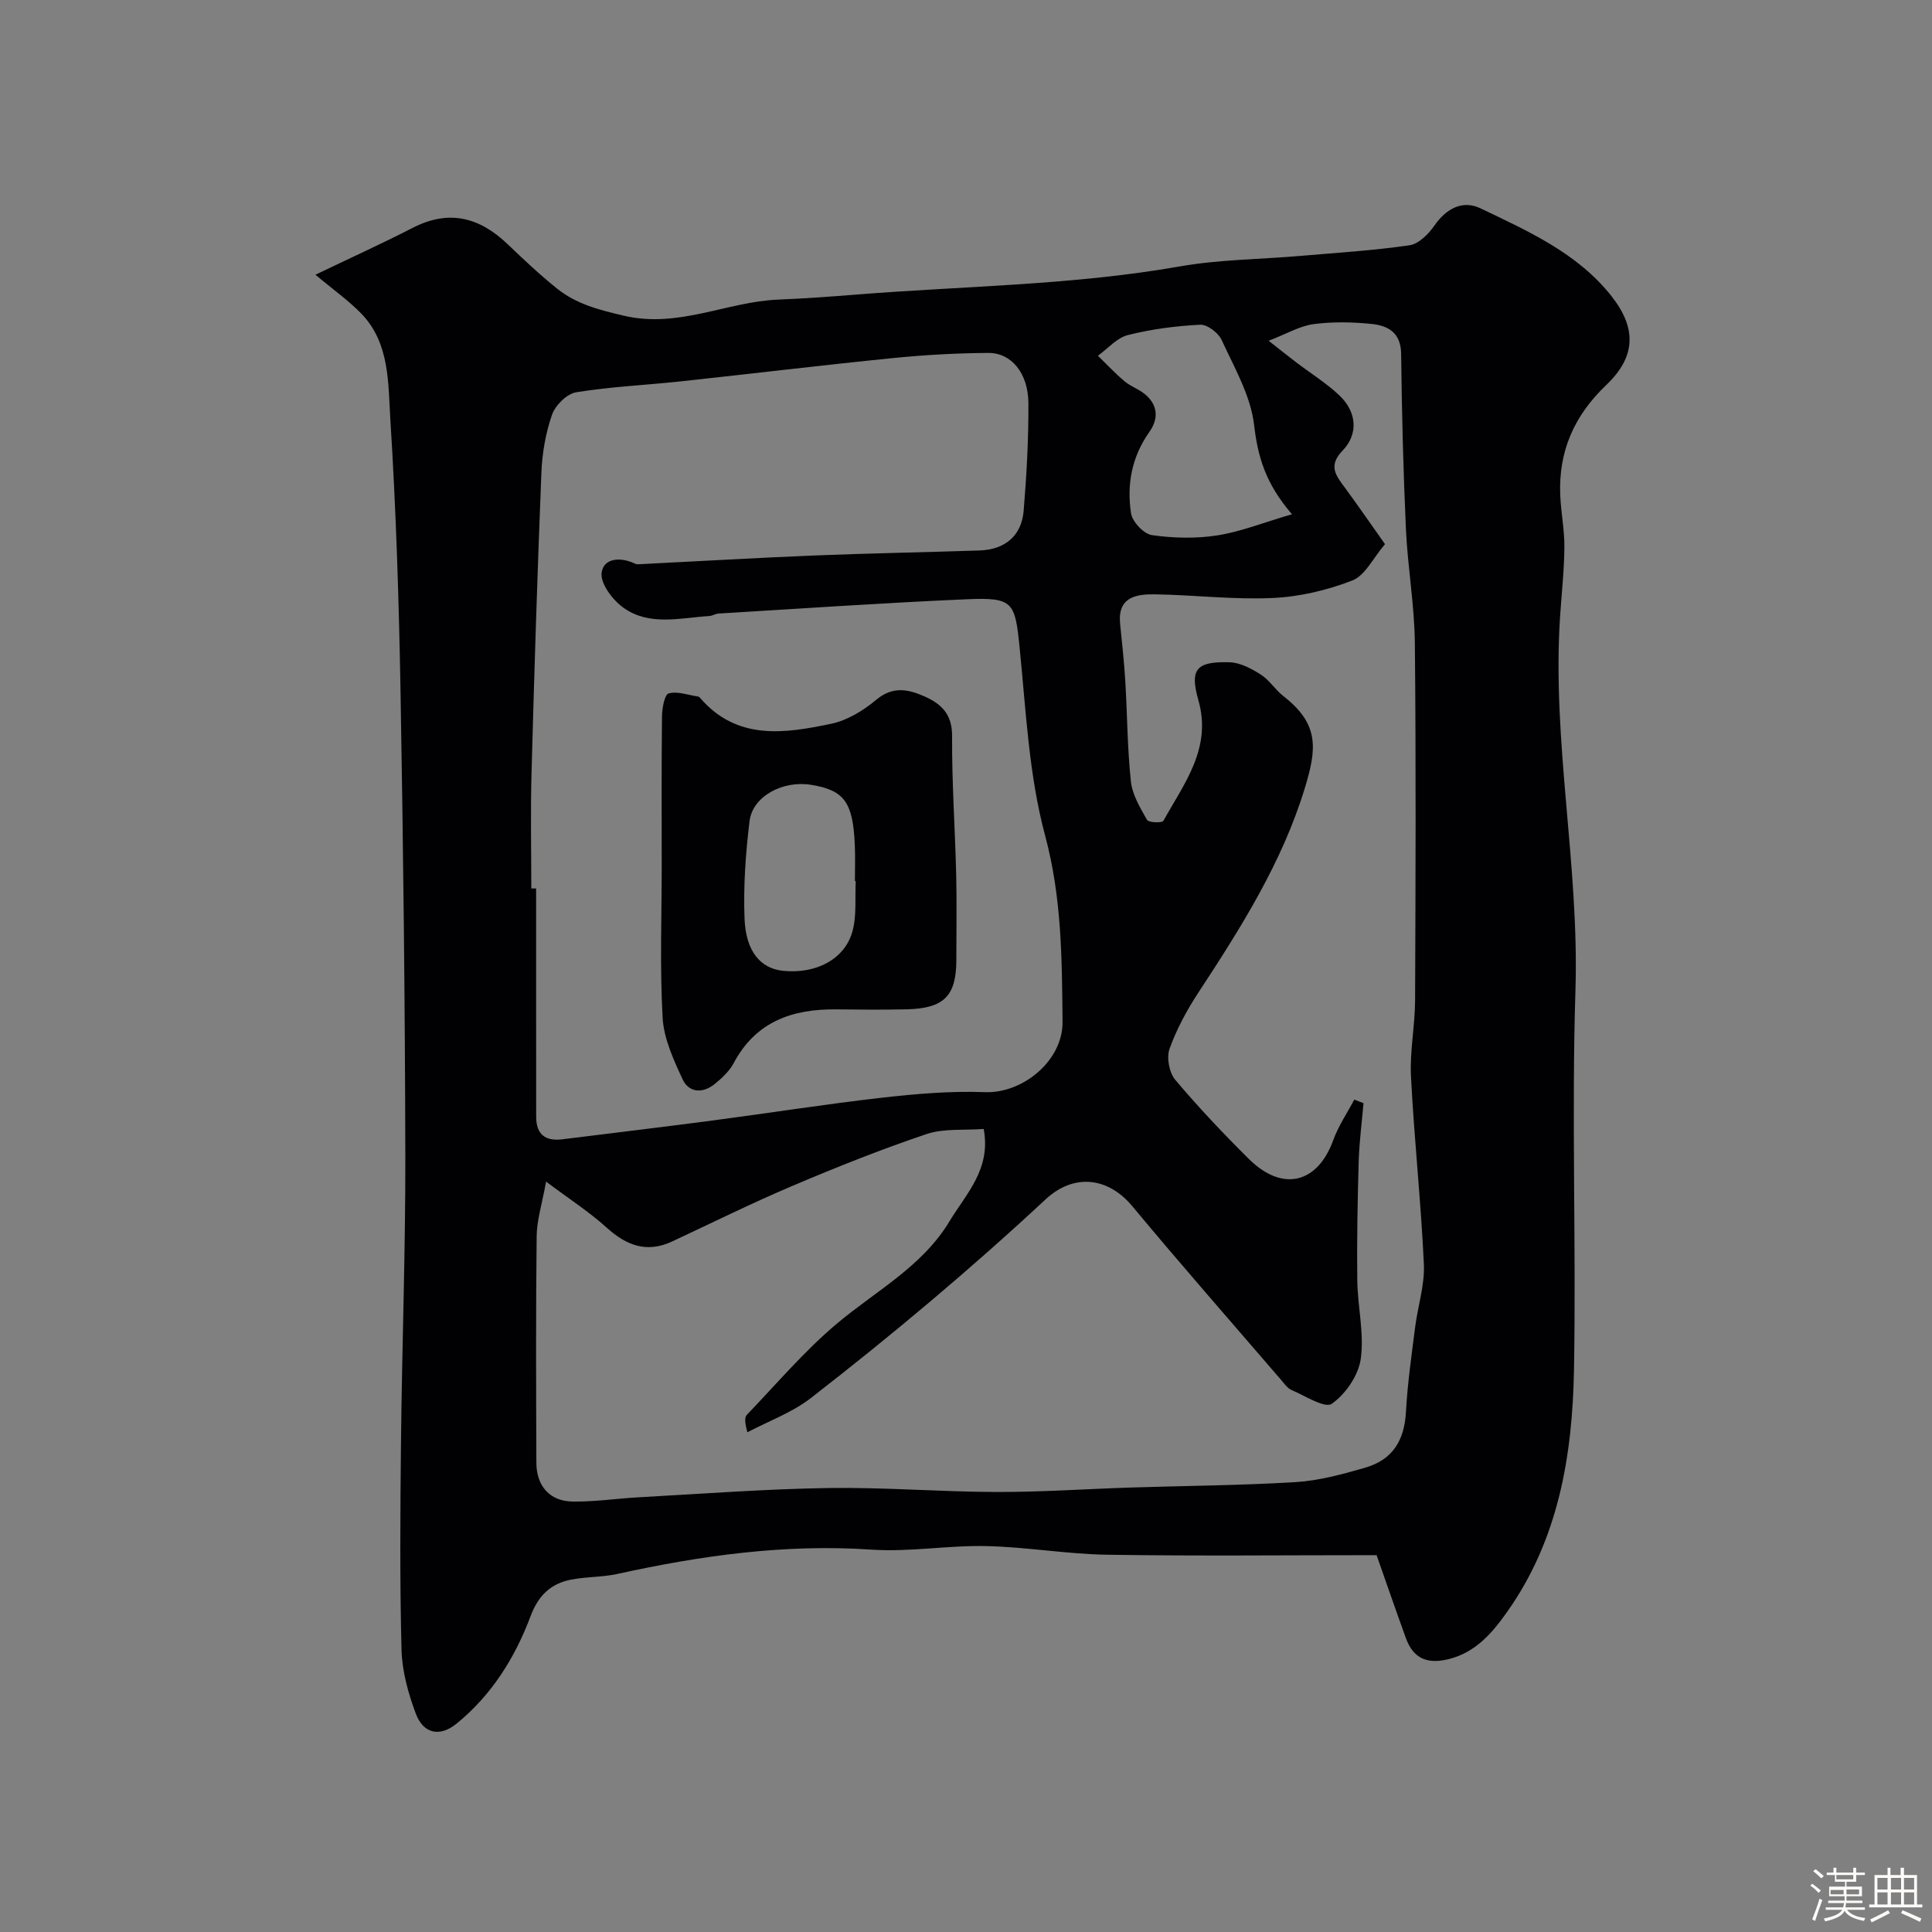 <svg enable-background="new 0 0 400 400" viewBox="0 0 400 400" xmlns="http://www.w3.org/2000/svg"><rect x="0" y="0" width="400" height="400" fill="#808080" stroke="none"/><path d="m374.8 390.4.4-.4c.7.5 1.3 1 1.8 1.4l-.5.5c-.5-.6-1.1-1.1-1.7-1.5zm1 7.3-.6-.3c.5-1.4 1.1-2.8 1.5-4.3.2.1.4.2.6.3-.5 1.3-1 2.8-1.5 4.3zm-.4-10.3.5-.4c.4.3 1 .8 1.7 1.4l-.5.5c-.5-.5-1.1-1-1.7-1.5zm2.5.3h1.7v-1h.6v1h3.5v-1h.6v1h1.8v.5h-1.8v1.4h-2v1h3.2v2h-3.2v.9h3.3v.5h-3.4c0 .3-.1.6-.1.9h4v.5h-3.7c.7.9 1.9 1.5 3.8 1.7-.1.2-.2.4-.3.6-2.1-.4-3.5-1.1-4-2.1-.4 1-1.8 1.7-4 2.2-.1-.2-.2-.4-.3-.6 2.1-.4 3.4-1 3.8-1.8h-3.4v-.5h3.6c.1-.3.1-.6.2-.9h-3.3v-.5h3.4c0-.3 0-.6 0-.9h-3.2v-2h3.3v-1h-2.1v-1.4h-1.7v-.5zm1.1 3.5v1h2.7c0-.3 0-.4 0-.4 0-.1 0-.2 0-.2 0-.1 0-.2 0-.3h-2.7zm1.2-3v.9h3.5v-.9zm4.7 3h-2.6v.6.4h2.6z" fill="#fcfbfa"/><path d="m393.6 386.7h.6v1.5h2.7v6.1h1.1v.6h-11v-.6h1.1v-6.1h2.7v-1.5h.6v1.5h2.1v-1.5zm-2.7 8.8.4.6c-1.2.6-2.5 1.3-3.8 1.9-.1-.2-.2-.4-.3-.6 1.2-.6 2.5-1.2 3.7-1.9zm-2.2-6.7v2.4h2.1v-2.4zm0 3v2.5h2.1v-2.5zm2.8-3v2.4h2.1v-2.4zm0 3v2.5h2.1v-2.5zm6 6.1c-1.4-.7-2.7-1.3-3.9-1.8l.3-.6c1.5.6 2.7 1.2 3.9 1.7zm-1.2-9.1h-2.1v2.4h2.1zm-2.1 3v2.5h2.1v-2.5z" fill="#fcfbfa"/><g fill="#010103"><path d="m65.31 56.88c7.28-3.5 13.8-6.45 20.16-9.72 7.46-3.83 13.77-2.19 19.58 3.35 3.34 3.19 6.71 6.38 10.31 9.26 3.99 3.19 8.63 4.38 13.74 5.58 11.36 2.69 21.32-2.88 32.02-3.32 5.44-.22 10.87-.62 16.3-1.05 22.27-1.78 44.66-1.92 66.77-5.81 8.23-1.45 16.71-1.47 25.07-2.19 7.53-.65 15.1-1.11 22.57-2.2 1.89-.27 3.92-2.31 5.13-4.05 2.48-3.58 5.87-5.37 9.57-3.59 9.87 4.72 20.07 9.26 27.1 18.16 5.21 6.6 5.12 12.51-1.05 18.39-6.69 6.38-9.91 13.73-9.55 22.78.14 3.61.89 7.22.86 10.82-.04 4.77-.57 9.53-.89 14.3-1.71 25.92 3.99 51.51 3.18 77.45-.82 26.13.16 52.32-.3 78.47-.31 17.79-3.19 35.17-13.85 50.22-3.05 4.31-6.41 8.29-11.93 9.73-4.53 1.18-7.47-.03-9.02-4.29-2.05-5.65-4.01-11.33-6.07-17.19-18.83 0-37.31.2-55.78-.09-8.37-.13-16.71-1.61-25.08-1.79-7.92-.17-15.91 1.27-23.78.73-17.86-1.21-35.24 1.23-52.56 5.04-3.18.7-6.55.55-9.74 1.21-4.1.84-6.64 3.32-8.2 7.48-3.23 8.63-8.07 16.38-15.33 22.29-3.48 2.83-6.88 2.14-8.46-2.08-1.57-4.21-2.84-8.78-2.95-13.23-.37-14.32-.26-28.66-.11-42.99.21-19.76.94-39.53.9-59.29-.07-31.93-.43-63.86-.99-95.78-.33-18.87-.92-37.75-2.11-56.59-.47-7.47-.09-15.68-5.86-21.8-2.73-2.85-6.05-5.17-9.65-8.21zm221.44 55.78c-2.46 2.86-4.1 6.49-6.76 7.52-5.21 2.03-10.95 3.38-16.54 3.63-8.07.37-16.19-.63-24.29-.76-3.91-.06-7.82.53-7.25 6.13.4 3.94.83 7.89 1.07 11.84.42 6.93.42 13.89 1.16 20.78.3 2.76 1.92 5.45 3.34 7.95.32.57 3.12.67 3.38.2 4.31-7.74 10.08-15.05 7.26-24.95-1.83-6.44-.49-8.1 6.48-7.88 2.19.07 4.52 1.32 6.46 2.56 1.78 1.14 2.98 3.15 4.68 4.47 7.51 5.82 6.85 11 4.41 19.01-4.68 15.38-13.25 28.95-22.03 42.33-2.39 3.64-4.52 7.58-5.98 11.66-.65 1.81-.07 4.93 1.18 6.41 4.79 5.69 9.93 11.11 15.21 16.36 6.96 6.93 14.26 5.13 17.51-3.88 1.06-2.93 2.88-5.59 4.35-8.38.64.25 1.27.5 1.91.74-.35 4.04-.88 8.08-1 12.13-.23 8.18-.39 16.37-.29 24.56.07 5.43 1.46 10.97.72 16.25-.48 3.42-3.14 7.3-6 9.3-1.43 1-5.53-1.66-8.34-2.86-.85-.36-1.49-1.31-2.14-2.07-10.3-11.97-20.72-23.84-30.82-35.98-4.96-5.96-12.03-6.93-17.99-1.38-15.56 14.48-31.81 28.1-48.57 41.11-3.88 3.01-8.73 4.75-13.13 7.08-.57-2.13-.59-3.12-.1-3.63 6.11-6.35 11.85-13.16 18.56-18.81 8.07-6.8 17.71-11.83 23.37-21.22 3.44-5.71 8.67-10.82 7.09-19.14-4.09.31-8.25-.15-11.84 1.06-9.38 3.16-18.6 6.84-27.72 10.71-8.41 3.57-16.61 7.62-24.89 11.5-5.3 2.49-9.51.87-13.64-2.87-3.57-3.23-7.67-5.87-12.51-9.5-.84 4.66-1.91 7.95-1.95 11.25-.18 15.66-.12 31.32-.06 46.98.02 4.8 2.78 7.94 7.48 8.01 4.6.07 9.21-.64 13.83-.89 13.02-.71 26.05-1.71 39.08-1.91 11.59-.18 23.19.79 34.79.82 9.26.03 18.53-.62 27.79-.92 11.43-.37 22.88-.43 34.28-1.13 4.81-.3 9.62-1.62 14.28-2.96 5.79-1.67 8.18-5.66 8.51-11.61.32-5.85 1.16-11.68 1.9-17.51.55-4.35 2-8.7 1.81-13-.6-12.97-2.01-25.91-2.67-38.88-.27-5.24.83-10.53.85-15.79.1-24.66.2-49.32-.05-73.97-.08-7.87-1.49-15.73-1.85-23.61-.55-12.08-.85-24.17-.99-36.27-.05-4.41-2.75-5.85-6.18-6.19-3.96-.39-8.04-.48-11.97.05-2.83.38-5.49 1.98-9.28 3.44 2.68 2.11 4.19 3.31 5.72 4.48 2.99 2.28 6.24 4.29 8.95 6.86 3.57 3.39 3.96 7.96.64 11.4-2.99 3.1-1.46 5.09.42 7.6 2.98 4.05 5.81 8.19 8.36 11.77zm-176.75 71.29h1c0 15.77-.01 31.53.01 47.3 0 3.61 1.9 5.07 5.42 4.63 10.38-1.3 20.78-2.53 31.15-3.9 11.67-1.53 23.3-3.38 34.99-4.71 7.07-.8 14.24-1.42 21.33-1.15 7.9.3 16.16-6.55 16.09-14.54-.13-12.93-.14-25.68-3.6-38.54-3.37-12.53-3.97-25.85-5.28-38.87-.96-9.52-1.28-10.52-10.94-10.1-17.15.74-34.28 1.93-51.41 2.96-.64.04-1.25.47-1.89.51-6.03.38-12.39 2.13-17.77-1.7-2.24-1.59-4.83-5-4.54-7.25.39-3.1 3.98-3.32 6.93-1.88.27.13.64.12.95.1 12.03-.6 24.05-1.31 36.08-1.8 11.42-.46 22.86-.66 34.29-1.04 5.27-.18 8.7-3.04 9.13-8.23.61-7.4 1.02-14.84.98-22.27-.04-6.18-3.51-10.43-8.29-10.4-6.6.04-13.22.41-19.79 1.07-14.68 1.47-29.33 3.25-44 4.83-7.19.77-14.44 1.08-21.56 2.25-1.92.31-4.31 2.69-4.99 4.64-1.32 3.8-2.04 7.94-2.2 11.98-.83 20.7-1.48 41.4-2.04 62.1-.23 8.01-.05 16.01-.05 24.01zm157.49-77.48c-5.58-6.46-7.09-12.07-7.85-18.54-.71-6.04-4.09-11.83-6.71-17.54-.68-1.48-2.97-3.23-4.43-3.16-5.03.25-10.1.91-14.98 2.14-2.28.57-4.15 2.8-6.21 4.28 1.82 1.77 3.56 3.64 5.5 5.28 1.23 1.04 2.86 1.59 4.12 2.59 2.81 2.24 3 5.13 1.05 7.88-3.65 5.15-4.73 10.9-3.81 16.88.27 1.75 2.64 4.27 4.32 4.51 4.43.63 9.09.75 13.51.06 4.83-.75 9.47-2.62 15.49-4.38z"/><path d="m137 179.27c0-10.32-.06-20.64.06-30.96.02-1.66.52-4.5 1.37-4.74 1.82-.51 4.01.33 6.05.63.15.02.32.12.42.24 7.64 8.93 17.52 7.44 27.22 5.4 3.31-.7 6.63-2.72 9.27-4.94 3.44-2.88 6.62-2.22 10.03-.71 3.5 1.55 5.73 3.7 5.7 8.2-.06 9.59.62 19.18.85 28.77.14 5.84.03 11.69.03 17.54 0 7.51-2.55 10.1-10.33 10.27-4.83.1-9.66.07-14.48.01-9.1-.11-16.69 2.49-21.28 11.11-.9 1.69-2.46 3.15-3.99 4.38-2.44 1.96-5.3 1.78-6.6-1.02-1.87-4.04-3.89-8.41-4.13-12.74-.59-10.44-.19-20.95-.19-31.44zm40.17 3.17c-.06 0-.11-.01-.17-.01 0-2.49.09-4.99-.02-7.48-.38-8.88-2.19-11.34-9.03-12.46-5.86-.96-12.13 2.36-12.76 7.5-.82 6.68-1.3 13.49-1.04 20.21.27 6.84 3.35 10.3 7.91 10.79 6.85.73 12.87-2.38 14.44-8.2.89-3.27.49-6.89.67-10.35z"/></g></svg>